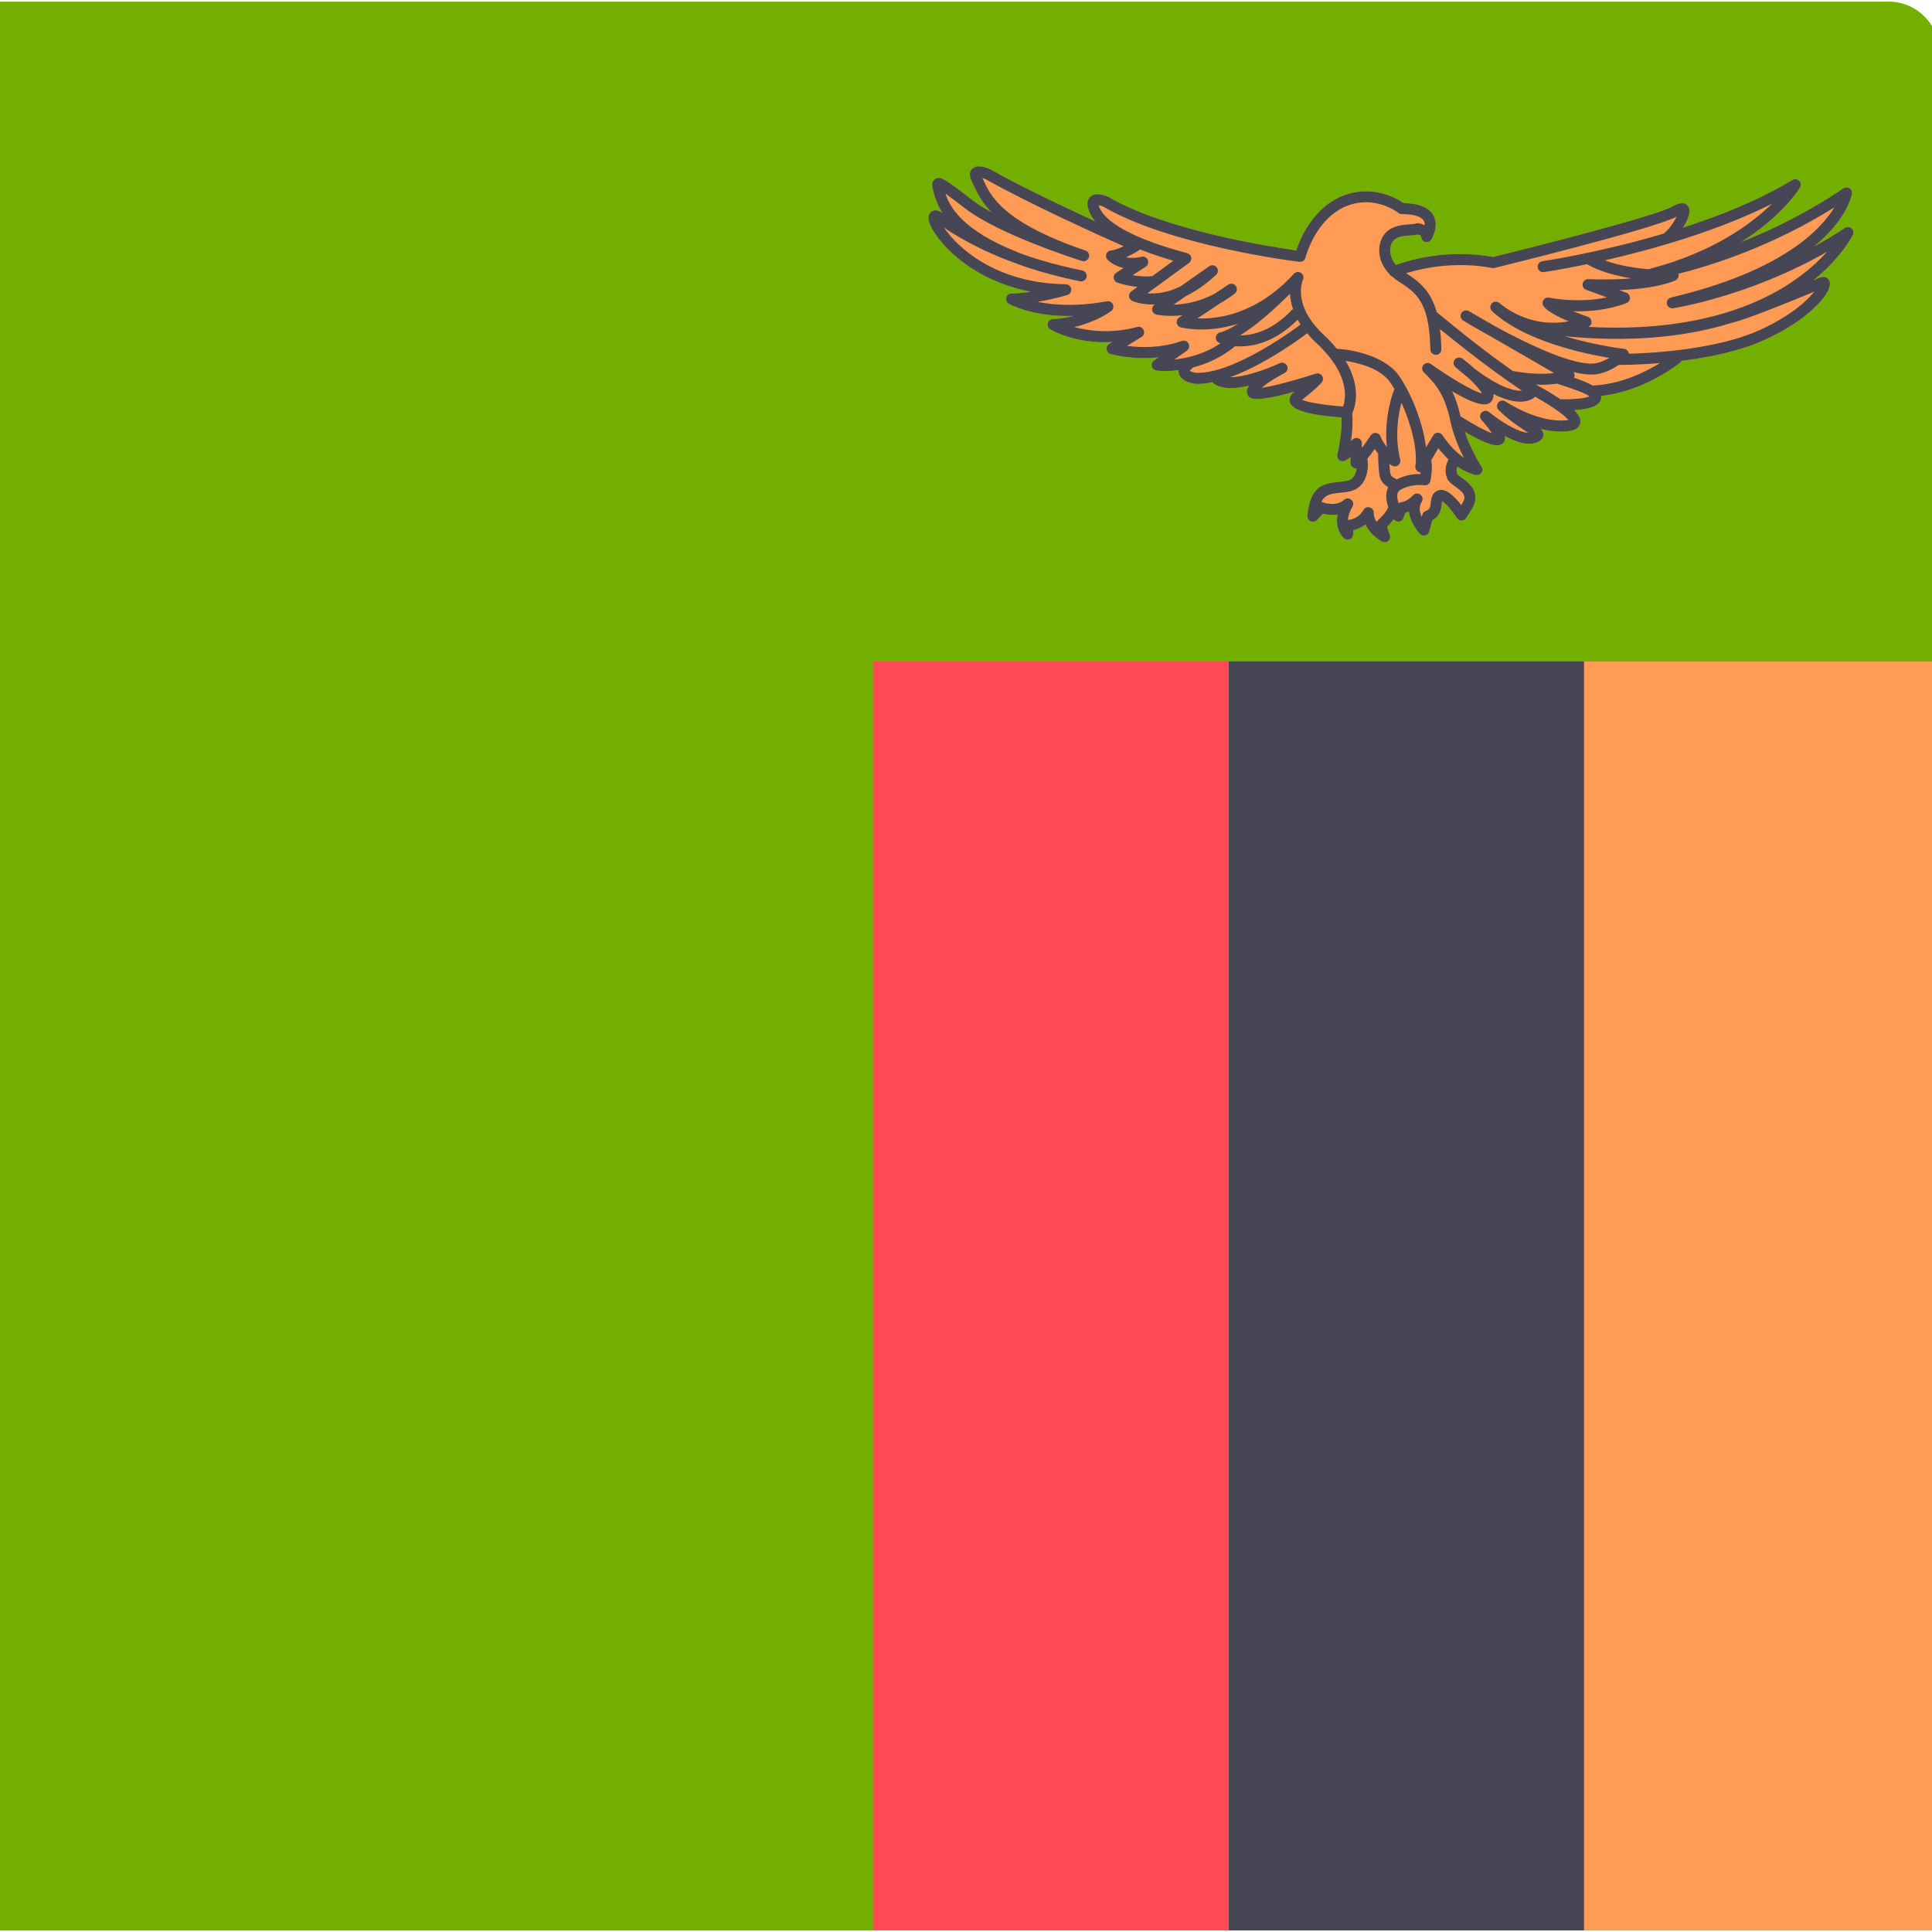 <?xml version="1.0" encoding="UTF-8"?>
<svg width="25px" height="25px" viewBox="0 0 25 25" version="1.1" xmlns="http://www.w3.org/2000/svg" xmlns:xlink="http://www.w3.org/1999/xlink">
    <!-- Generator: Sketch 59.1 (86144) - https://sketch.com -->
    <title>032-zambia</title>
    <desc>Created with Sketch.</desc>
    <g id="Page-1" stroke="none" stroke-width="1" fill="none" fill-rule="evenodd">
        <g id="032-zambia" fill-rule="nonzero">
            <g transform="translate(-13, 0)">
                <path d="M37.438,0.021 L0.657,0.021 C0.294,0.021 0,0.315 0,0.677 L0,24.323 C0,24.685 0.294,24.98 0.657,24.98 L37.438,24.98 C37.801,24.98 38.095,24.685 38.095,24.323 L38.095,0.677 C38.095,0.315 37.801,0.021 37.438,0.021 Z" id="Path" fill="#73AF00"></path>
                <rect id="Rectangle" fill="#FF4B55" x="24.302" y="8.559" width="4.598" height="16.42"></rect>
                <rect id="Rectangle" fill="#464655" x="28.9" y="8.559" width="4.598" height="16.42"></rect>
                <g id="Group" transform="translate(25, 2.083)" fill="#FF9B55">
                    <rect id="Rectangle" x="8.498" y="6.476" width="4.598" height="16.42"></rect>
                    <path d="M11.976,0.957 C11.99,0.928 11.983,0.893 11.959,0.872 C11.935,0.851 11.899,0.848 11.873,0.866 C11.74,0.954 11.606,1.034 11.473,1.107 C11.901,0.754 11.96,0.447 11.964,0.424 C11.969,0.396 11.957,0.368 11.933,0.353 C11.909,0.337 11.878,0.338 11.854,0.354 C11.392,0.667 10.93,0.89 10.532,1.048 C11.067,0.71 11.279,0.365 11.292,0.343 C11.309,0.315 11.304,0.279 11.281,0.256 C11.258,0.233 11.222,0.229 11.194,0.246 C10.767,0.503 10.261,0.706 9.777,0.863 C9.841,0.764 9.887,0.652 9.846,0.59 C9.808,0.532 9.738,0.532 9.639,0.59 C9.438,0.708 7.912,1.097 7.321,1.242 C6.718,1.133 6.219,1.287 6.063,1.344 C6.022,1.295 6.003,1.247 5.995,1.21 C5.982,1.149 5.991,1.087 6.02,1.044 C6.067,0.975 6.164,0.968 6.249,0.962 C6.287,0.96 6.32,0.957 6.349,0.95 C6.367,0.956 6.39,0.966 6.39,0.975 C6.388,1.007 6.409,1.036 6.44,1.046 C6.471,1.056 6.504,1.043 6.521,1.016 C6.525,1.009 6.626,0.844 6.548,0.704 C6.492,0.602 6.362,0.549 6.162,0.545 C6.08,0.488 5.77,0.301 5.388,0.445 C5.001,0.591 4.83,0.988 4.773,1.156 C4.472,1.115 3.09,0.904 2.339,0.463 C2.302,0.446 2.178,0.397 2.108,0.463 C2.065,0.504 2.06,0.567 2.093,0.651 C2.11,0.695 2.137,0.738 2.172,0.781 C1.77,0.596 1.228,0.338 0.818,0.109 C0.754,0.08 0.638,0.039 0.578,0.102 C0.54,0.142 0.541,0.199 0.58,0.273 C0.588,0.289 0.596,0.306 0.605,0.325 C0.645,0.411 0.699,0.528 0.832,0.664 C0.733,0.609 0.643,0.554 0.571,0.498 C0.212,0.218 0.163,0.191 0.098,0.234 C0.043,0.271 0.061,0.335 0.08,0.401 L0.085,0.419 C0.1,0.475 0.126,0.564 0.196,0.672 C0.14,0.634 0.092,0.627 0.054,0.653 C0.032,0.668 -0.002,0.707 0.024,0.792 C0.087,0.996 0.519,1.533 1.341,1.691 C1.259,1.703 1.172,1.712 1.088,1.714 C1.056,1.715 1.028,1.737 1.02,1.767 C1.012,1.798 1.026,1.831 1.054,1.847 C1.069,1.855 1.359,2.018 1.892,2.004 C1.813,2.024 1.722,2.04 1.622,2.046 C1.591,2.048 1.565,2.07 1.557,2.1 C1.55,2.13 1.563,2.162 1.59,2.178 C1.606,2.187 1.915,2.369 2.394,2.342 L2.352,2.368 C2.328,2.383 2.315,2.41 2.319,2.438 C2.323,2.466 2.342,2.489 2.37,2.497 C2.385,2.501 2.654,2.576 2.991,2.541 L2.931,2.583 C2.908,2.599 2.897,2.629 2.904,2.657 C2.911,2.686 2.934,2.707 2.963,2.711 C2.969,2.712 3.012,2.717 3.082,2.717 C3.128,2.717 3.185,2.715 3.251,2.707 C3.249,2.724 3.251,2.741 3.257,2.758 C3.29,2.859 3.439,2.883 3.489,2.884 C3.492,2.884 3.495,2.884 3.498,2.884 C3.558,2.884 3.622,2.876 3.686,2.863 C3.79,2.959 3.979,2.951 4.163,2.908 C4.152,2.924 4.144,2.941 4.138,2.957 C4.128,2.991 4.136,3.025 4.16,3.049 C4.183,3.072 4.24,3.128 4.753,2.984 C4.75,2.985 4.748,2.987 4.746,2.989 C4.678,3.042 4.682,3.096 4.691,3.124 C4.722,3.225 4.949,3.289 5.36,3.317 C5.369,3.545 5.305,3.793 5.304,3.796 C5.297,3.824 5.307,3.853 5.329,3.87 C5.351,3.887 5.382,3.89 5.407,3.877 C5.431,3.864 5.454,3.847 5.477,3.83 L5.475,3.905 C5.474,3.933 5.489,3.958 5.513,3.97 C5.524,3.976 5.535,3.978 5.546,3.978 C5.549,3.978 5.551,3.977 5.554,3.977 C5.546,4.041 5.52,4.118 5.438,4.136 C5.4,4.144 5.361,4.148 5.322,4.152 C5.147,4.17 4.949,4.19 4.918,4.591 C4.915,4.621 4.932,4.649 4.96,4.662 C4.987,4.674 5.02,4.667 5.04,4.645 L5.117,4.565 C5.161,4.576 5.233,4.587 5.309,4.574 C5.29,4.667 5.296,4.781 5.388,4.878 C5.408,4.899 5.439,4.906 5.466,4.895 C5.493,4.884 5.511,4.858 5.511,4.829 L5.511,4.778 C5.555,4.767 5.613,4.746 5.669,4.702 C5.701,4.772 5.763,4.854 5.881,4.923 C5.892,4.93 5.905,4.933 5.917,4.933 C5.933,4.933 5.949,4.928 5.962,4.917 C5.985,4.898 5.994,4.866 5.984,4.838 L5.947,4.736 C5.973,4.71 6.006,4.674 6.036,4.635 C6.05,4.656 6.074,4.668 6.101,4.665 C6.128,4.663 6.151,4.645 6.16,4.619 L6.186,4.55 C6.202,4.546 6.217,4.54 6.231,4.535 C6.248,4.689 6.366,4.817 6.374,4.824 C6.387,4.839 6.406,4.847 6.425,4.847 C6.431,4.847 6.437,4.846 6.443,4.845 C6.468,4.838 6.487,4.819 6.494,4.794 L6.534,4.646 C6.639,4.593 6.649,4.497 6.655,4.437 C6.657,4.425 6.658,4.409 6.659,4.401 C6.7,4.421 6.787,4.518 6.852,4.62 C6.865,4.64 6.888,4.652 6.911,4.652 C6.936,4.651 6.958,4.64 6.971,4.62 C6.971,4.62 7.027,4.536 7.054,4.487 C7.168,4.279 6.995,4.155 6.911,4.095 C6.891,4.08 6.863,4.06 6.858,4.055 C6.842,4.016 6.848,3.981 6.858,3.953 C6.928,4.001 7.007,4.042 7.095,4.062 C7.1,4.064 7.105,4.064 7.111,4.064 C7.134,4.064 7.156,4.053 7.169,4.034 C7.186,4.01 7.186,3.978 7.17,3.954 C7.169,3.952 7.038,3.751 6.954,3.503 C7.09,3.583 7.274,3.68 7.369,3.68 C7.435,3.68 7.46,3.639 7.468,3.621 C7.472,3.611 7.481,3.592 7.474,3.558 C7.6,3.626 7.743,3.679 7.851,3.651 C7.883,3.643 7.959,3.623 7.97,3.556 C7.976,3.522 7.964,3.494 7.939,3.467 C8.056,3.496 8.183,3.51 8.307,3.493 C8.411,3.48 8.441,3.43 8.449,3.39 C8.453,3.364 8.462,3.315 8.369,3.223 C8.548,3.213 8.707,3.174 8.72,3.067 C8.721,3.057 8.719,3.048 8.718,3.039 C9.292,2.977 9.728,2.618 9.747,2.602 C9.753,2.597 9.756,2.592 9.76,2.586 C10.107,2.542 10.501,2.464 10.821,2.321 C11.423,2.05 11.728,1.684 11.673,1.552 C11.657,1.513 11.612,1.485 11.556,1.506 C11.54,1.512 11.508,1.525 11.466,1.542 C11.823,1.252 11.962,0.984 11.976,0.957 Z" id="Path"></path>
                </g>
                <path d="M36.976,3.04 C36.99,3.011 36.983,2.976 36.959,2.955 C36.935,2.934 36.899,2.932 36.873,2.949 C36.74,3.038 36.606,3.118 36.473,3.19 C36.901,2.837 36.96,2.53 36.964,2.508 C36.969,2.48 36.957,2.451 36.933,2.436 C36.909,2.421 36.878,2.421 36.854,2.437 C36.392,2.75 35.93,2.974 35.532,3.131 C36.067,2.793 36.279,2.448 36.292,2.426 C36.309,2.398 36.304,2.362 36.281,2.339 C36.258,2.316 36.222,2.312 36.194,2.329 C35.767,2.587 35.261,2.79 34.777,2.946 C34.841,2.847 34.887,2.736 34.846,2.673 C34.808,2.615 34.738,2.615 34.639,2.673 C34.438,2.791 32.912,3.18 32.321,3.325 C31.718,3.216 31.219,3.371 31.063,3.428 C31.022,3.378 31.003,3.331 30.995,3.293 C30.982,3.233 30.991,3.171 31.02,3.128 C31.067,3.058 31.164,3.052 31.249,3.046 C31.287,3.043 31.32,3.041 31.349,3.034 C31.367,3.039 31.39,3.05 31.39,3.058 C31.388,3.091 31.409,3.12 31.44,3.13 C31.471,3.139 31.504,3.127 31.521,3.099 C31.526,3.092 31.626,2.928 31.548,2.788 C31.492,2.686 31.362,2.632 31.162,2.628 C31.08,2.571 30.77,2.385 30.388,2.529 C30.001,2.675 29.83,3.072 29.773,3.24 C29.472,3.198 28.09,2.987 27.339,2.546 C27.302,2.53 27.178,2.481 27.108,2.547 C27.065,2.588 27.06,2.651 27.093,2.734 C27.11,2.779 27.137,2.822 27.172,2.864 C26.77,2.68 26.228,2.422 25.818,2.193 C25.754,2.163 25.638,2.123 25.578,2.186 C25.54,2.225 25.541,2.283 25.58,2.357 C25.588,2.372 25.596,2.39 25.605,2.409 C25.645,2.495 25.699,2.612 25.832,2.747 C25.733,2.693 25.643,2.637 25.571,2.581 C25.212,2.302 25.163,2.274 25.099,2.318 C25.043,2.355 25.061,2.418 25.08,2.485 L25.085,2.503 C25.101,2.558 25.126,2.648 25.196,2.756 C25.14,2.718 25.092,2.71 25.055,2.737 C25.032,2.752 24.998,2.791 25.024,2.876 C25.087,3.08 25.519,3.617 26.341,3.775 C26.259,3.787 26.172,3.796 26.088,3.798 C26.056,3.799 26.028,3.82 26.021,3.851 C26.013,3.882 26.026,3.915 26.054,3.93 C26.069,3.939 26.36,4.102 26.892,4.088 C26.813,4.108 26.722,4.124 26.622,4.129 C26.591,4.131 26.565,4.153 26.558,4.183 C26.55,4.214 26.563,4.245 26.59,4.261 C26.606,4.271 26.915,4.453 27.394,4.426 L27.352,4.451 C27.328,4.466 27.315,4.494 27.319,4.522 C27.323,4.549 27.343,4.573 27.37,4.58 C27.385,4.585 27.655,4.66 27.991,4.624 L27.932,4.666 C27.908,4.683 27.897,4.713 27.904,4.741 C27.911,4.769 27.934,4.79 27.963,4.794 C27.969,4.795 28.013,4.801 28.082,4.801 C28.128,4.801 28.185,4.798 28.251,4.79 C28.249,4.807 28.251,4.824 28.257,4.841 C28.291,4.942 28.44,4.967 28.489,4.968 C28.492,4.968 28.495,4.968 28.498,4.968 C28.558,4.968 28.622,4.959 28.686,4.946 C28.79,5.043 28.979,5.034 29.163,4.991 C29.152,5.008 29.144,5.024 29.138,5.041 C29.128,5.074 29.136,5.109 29.16,5.133 C29.183,5.156 29.24,5.212 29.753,5.067 C29.751,5.069 29.749,5.071 29.746,5.072 C29.678,5.125 29.683,5.18 29.691,5.208 C29.723,5.308 29.949,5.373 30.36,5.401 C30.369,5.629 30.305,5.877 30.305,5.88 C30.298,5.907 30.307,5.936 30.33,5.954 C30.352,5.971 30.382,5.974 30.407,5.96 C30.431,5.948 30.455,5.931 30.477,5.913 L30.475,5.989 C30.474,6.016 30.489,6.042 30.514,6.054 C30.524,6.059 30.535,6.062 30.546,6.062 C30.549,6.062 30.551,6.061 30.554,6.06 C30.547,6.125 30.52,6.201 30.438,6.22 C30.4,6.228 30.361,6.232 30.322,6.236 C30.147,6.254 29.949,6.274 29.918,6.675 C29.916,6.705 29.933,6.733 29.96,6.745 C29.988,6.757 30.02,6.751 30.041,6.729 L30.117,6.648 C30.161,6.659 30.233,6.67 30.309,6.658 C30.29,6.751 30.296,6.865 30.388,6.962 C30.409,6.983 30.439,6.989 30.466,6.978 C30.493,6.968 30.511,6.941 30.511,6.912 L30.511,6.861 C30.555,6.851 30.613,6.829 30.669,6.785 C30.701,6.855 30.763,6.938 30.881,7.007 C30.892,7.013 30.905,7.017 30.917,7.017 C30.933,7.017 30.949,7.011 30.962,7 C30.986,6.981 30.994,6.95 30.984,6.921 L30.947,6.819 C30.973,6.794 31.006,6.757 31.036,6.718 C31.05,6.739 31.075,6.752 31.101,6.749 C31.128,6.746 31.151,6.729 31.16,6.703 L31.187,6.634 C31.202,6.629 31.217,6.624 31.231,6.619 C31.248,6.772 31.367,6.901 31.374,6.908 C31.387,6.923 31.406,6.931 31.425,6.931 C31.431,6.931 31.437,6.93 31.443,6.928 C31.468,6.922 31.487,6.903 31.494,6.878 L31.534,6.73 C31.639,6.677 31.649,6.581 31.655,6.521 C31.657,6.509 31.658,6.493 31.659,6.484 C31.7,6.505 31.787,6.602 31.852,6.703 C31.865,6.724 31.887,6.736 31.911,6.736 C31.936,6.734 31.958,6.724 31.971,6.704 C31.971,6.704 32.027,6.62 32.054,6.571 C32.168,6.363 31.995,6.238 31.911,6.179 C31.891,6.164 31.863,6.144 31.858,6.138 C31.843,6.1 31.848,6.065 31.858,6.037 C31.928,6.085 32.007,6.125 32.094,6.146 C32.1,6.147 32.105,6.148 32.111,6.148 C32.134,6.148 32.155,6.137 32.169,6.118 C32.186,6.094 32.186,6.062 32.17,6.038 C32.169,6.035 32.038,5.834 31.954,5.587 C32.09,5.667 32.274,5.763 32.369,5.763 C32.435,5.763 32.46,5.723 32.468,5.705 C32.472,5.695 32.48,5.676 32.474,5.641 C32.6,5.71 32.743,5.763 32.851,5.735 C32.883,5.726 32.958,5.707 32.97,5.64 C32.976,5.606 32.964,5.578 32.939,5.551 C33.056,5.579 33.183,5.594 33.307,5.577 C33.41,5.563 33.441,5.513 33.448,5.474 C33.453,5.448 33.461,5.399 33.369,5.307 C33.547,5.297 33.707,5.258 33.72,5.15 C33.721,5.141 33.719,5.132 33.718,5.123 C34.292,5.06 34.728,4.702 34.747,4.686 C34.753,4.681 34.756,4.675 34.76,4.669 C35.107,4.626 35.501,4.548 35.82,4.404 C36.423,4.134 36.728,3.768 36.673,3.635 C36.657,3.597 36.612,3.569 36.556,3.59 C36.54,3.596 36.508,3.609 36.466,3.626 C36.823,3.335 36.962,3.067 36.976,3.04 Z M35.929,2.637 C35.667,2.893 35.174,3.261 34.361,3.475 C34.353,3.477 34.347,3.48 34.342,3.484 C34.171,3.471 33.954,3.439 33.765,3.369 C34.366,3.232 35.21,2.997 35.929,2.637 Z M32.31,3.468 C32.32,3.469 32.33,3.469 32.34,3.467 C32.424,3.446 34.382,2.966 34.696,2.804 C34.66,2.876 34.59,2.977 34.532,3.019 C34.531,3.02 34.53,3.022 34.528,3.023 C33.685,3.273 32.97,3.379 32.958,3.38 C32.919,3.386 32.892,3.422 32.898,3.461 C32.903,3.5 32.939,3.527 32.978,3.521 C32.985,3.52 33.202,3.488 33.536,3.419 C33.708,3.518 33.921,3.572 34.114,3.602 C33.825,3.626 33.558,3.612 33.553,3.612 C33.52,3.611 33.487,3.634 33.48,3.669 C33.473,3.703 33.492,3.738 33.525,3.75 L33.794,3.848 C33.416,3.929 33.052,3.853 33.047,3.852 C33.018,3.846 32.988,3.858 32.972,3.883 C32.957,3.908 32.958,3.941 32.975,3.964 C33.027,4.033 33.172,4.105 33.298,4.158 C32.778,4.256 32.421,3.938 32.404,3.922 C32.375,3.896 32.33,3.898 32.304,3.926 C32.277,3.955 32.279,4 32.307,4.026 C32.718,4.411 33.483,4.574 33.826,4.631 C33.775,4.661 33.714,4.689 33.65,4.7 C33.386,4.747 32.778,4.458 32.35,4.224 L32.007,4.026 C31.973,4.006 31.93,4.018 31.91,4.051 C31.89,4.084 31.901,4.128 31.934,4.148 C31.95,4.158 32.085,4.24 32.276,4.345 L33.11,4.827 C32.854,4.859 32.584,4.801 32.581,4.801 C32.579,4.8 32.577,4.801 32.575,4.8 C32.38,4.663 32.064,4.432 31.591,4.039 C31.515,3.768 31.372,3.648 31.194,3.535 C31.396,3.473 31.822,3.376 32.31,3.468 Z M28.196,4.652 L28.359,4.537 C28.387,4.516 28.397,4.477 28.38,4.446 C28.364,4.414 28.327,4.4 28.293,4.412 C28.025,4.508 27.753,4.498 27.583,4.476 L27.771,4.36 C27.801,4.342 27.813,4.304 27.799,4.272 C27.785,4.239 27.75,4.222 27.716,4.231 C27.373,4.321 27.088,4.283 26.901,4.232 C27.198,4.162 27.37,4.031 27.379,4.024 C27.405,4.004 27.414,3.969 27.401,3.939 C27.387,3.909 27.355,3.892 27.323,3.898 C26.931,3.972 26.629,3.947 26.426,3.906 C26.636,3.87 26.802,3.82 26.813,3.817 C26.814,3.817 26.815,3.816 26.816,3.815 C26.821,3.814 26.825,3.811 26.829,3.808 C26.833,3.806 26.836,3.804 26.84,3.801 C26.843,3.798 26.845,3.794 26.848,3.791 C26.851,3.787 26.854,3.784 26.856,3.78 C26.857,3.776 26.858,3.772 26.859,3.768 C26.861,3.763 26.862,3.758 26.862,3.753 C26.862,3.752 26.863,3.751 26.863,3.75 C26.863,3.746 26.862,3.743 26.861,3.739 C26.86,3.736 26.861,3.732 26.86,3.729 C26.86,3.728 26.859,3.727 26.858,3.726 C26.857,3.721 26.854,3.717 26.851,3.713 C26.849,3.709 26.847,3.705 26.844,3.702 C26.841,3.699 26.838,3.696 26.834,3.693 C26.83,3.691 26.827,3.688 26.823,3.686 C26.819,3.684 26.815,3.683 26.811,3.682 C26.806,3.681 26.801,3.679 26.796,3.679 C26.795,3.679 26.794,3.678 26.793,3.678 C25.88,3.669 25.376,3.189 25.215,2.944 C25.499,3.142 25.873,3.311 26.145,3.407 L26.145,3.407 C26.507,3.547 26.958,3.636 26.977,3.64 C27.016,3.647 27.053,3.622 27.061,3.584 C27.068,3.545 27.043,3.508 27.005,3.5 C27,3.499 26.545,3.41 26.194,3.274 C25.438,2.981 25.285,2.664 25.234,2.504 C25.315,2.562 25.425,2.648 25.484,2.693 C25.927,3.038 26.957,3.363 27.001,3.377 C27.038,3.389 27.077,3.368 27.09,3.331 C27.102,3.294 27.082,3.254 27.045,3.242 C25.98,2.879 25.82,2.534 25.734,2.349 C25.726,2.333 25.719,2.318 25.712,2.304 C25.727,2.308 25.742,2.314 25.754,2.319 C26.344,2.649 27.212,3.041 27.54,3.186 C27.481,3.214 27.419,3.238 27.378,3.24 C27.351,3.242 27.327,3.259 27.317,3.285 C27.306,3.31 27.311,3.339 27.33,3.359 C27.334,3.364 27.404,3.439 27.539,3.468 L27.443,3.531 C27.421,3.545 27.408,3.571 27.411,3.598 C27.414,3.625 27.432,3.648 27.458,3.657 C27.464,3.659 27.574,3.698 27.719,3.713 L27.639,3.771 C27.618,3.786 27.608,3.811 27.61,3.836 C27.612,3.861 27.628,3.882 27.651,3.893 C27.66,3.897 27.769,3.947 27.944,3.939 L27.938,3.943 C27.915,3.959 27.904,3.988 27.909,4.015 C27.915,4.043 27.937,4.065 27.964,4.071 C27.975,4.073 28.109,4.101 28.302,4.079 L28.258,4.108 C28.235,4.123 28.223,4.151 28.227,4.179 C28.232,4.206 28.252,4.229 28.279,4.236 C28.3,4.241 28.611,4.319 29.019,4.189 C28.934,4.245 28.854,4.286 28.788,4.301 C28.758,4.308 28.736,4.333 28.733,4.364 C28.73,4.395 28.747,4.424 28.776,4.436 C28.778,4.437 28.785,4.439 28.794,4.443 C28.576,4.587 28.353,4.637 28.196,4.652 Z M27.852,3.363 C27.838,3.331 27.804,3.314 27.77,3.322 C27.688,3.342 27.621,3.34 27.57,3.329 C27.654,3.292 27.726,3.247 27.739,3.239 C27.744,3.236 27.748,3.232 27.752,3.228 C27.879,3.278 28.022,3.327 28.183,3.374 L27.911,3.573 C27.819,3.583 27.729,3.574 27.656,3.561 L27.826,3.451 C27.855,3.432 27.866,3.395 27.852,3.363 Z M28.491,4.825 C28.464,4.825 28.414,4.811 28.395,4.798 C28.4,4.791 28.412,4.776 28.438,4.755 C28.606,4.712 28.799,4.631 28.983,4.48 C29.177,4.494 29.482,4.448 29.792,4.136 C29.804,4.157 29.816,4.178 29.83,4.199 C29.796,4.224 28.994,4.83 28.491,4.825 Z M29.045,4.34 C29.275,4.202 29.532,3.961 29.693,3.8 C29.695,3.859 29.706,3.927 29.732,4.001 C29.726,4.004 29.721,4.007 29.716,4.012 C29.461,4.28 29.213,4.34 29.045,4.34 Z M30.38,5.26 C30.146,5.244 29.928,5.208 29.849,5.173 C30.042,5.021 30.098,4.955 30.104,4.947 C30.123,4.923 30.124,4.888 30.107,4.863 C30.089,4.837 30.056,4.826 30.026,4.835 C29.771,4.918 29.473,4.998 29.326,5.019 C29.394,4.958 29.514,4.882 29.622,4.827 C29.657,4.81 29.672,4.768 29.655,4.733 C29.638,4.698 29.596,4.683 29.56,4.699 C29.367,4.79 29.09,4.882 28.917,4.881 C29.388,4.711 29.869,4.348 29.915,4.312 C29.951,4.356 29.992,4.4 30.04,4.444 C30.464,4.839 30.418,5.149 30.38,5.26 Z M30.497,5.693 C30.494,5.698 30.488,5.704 30.482,5.711 C30.497,5.606 30.508,5.474 30.498,5.349 C30.537,5.263 30.616,5.008 30.412,4.67 C30.547,4.69 30.857,4.755 30.991,4.95 C31.009,4.976 31.027,5.005 31.044,5.034 L31.044,5.035 C31.037,5.05 30.903,5.376 30.946,5.783 C30.914,5.746 30.884,5.7 30.864,5.647 C30.855,5.622 30.832,5.605 30.805,5.602 C30.779,5.599 30.753,5.611 30.738,5.633 C30.708,5.679 30.665,5.741 30.622,5.798 L30.623,5.74 C30.624,5.71 30.606,5.683 30.577,5.672 C30.549,5.661 30.517,5.67 30.497,5.693 Z M30.956,6.578 C30.942,6.621 30.866,6.702 30.816,6.747 C30.815,6.748 30.813,6.75 30.811,6.752 C30.774,6.69 30.776,6.642 30.776,6.639 C30.778,6.606 30.757,6.575 30.725,6.566 C30.693,6.556 30.659,6.57 30.643,6.599 C30.578,6.715 30.464,6.727 30.443,6.728 C30.446,6.643 30.496,6.565 30.499,6.56 C30.519,6.53 30.513,6.49 30.486,6.467 C30.459,6.444 30.418,6.444 30.392,6.468 C30.288,6.563 30.122,6.502 30.12,6.501 C30.113,6.499 30.106,6.497 30.099,6.497 C30.145,6.397 30.226,6.388 30.337,6.377 C30.379,6.373 30.423,6.368 30.468,6.358 C30.687,6.31 30.713,6.069 30.696,5.947 C30.695,5.944 30.693,5.941 30.692,5.938 C30.727,5.896 30.761,5.85 30.789,5.81 C30.803,5.831 30.818,5.851 30.833,5.869 C30.833,5.92 30.836,6.08 30.854,6.165 C30.868,6.231 30.917,6.276 30.964,6.305 C30.956,6.32 30.95,6.336 30.946,6.353 C30.929,6.422 30.943,6.498 30.964,6.563 C30.961,6.568 30.958,6.572 30.956,6.578 Z M30.993,6.135 C30.986,6.103 30.982,6.053 30.979,6.003 C30.999,6.017 31.013,6.025 31.015,6.026 C31.04,6.04 31.07,6.038 31.093,6.02 C31.115,6.003 31.125,5.974 31.119,5.947 C31.044,5.647 31.094,5.366 31.135,5.212 C31.258,5.481 31.346,5.813 31.315,6.032 C31.311,6.065 31.33,6.097 31.362,6.109 C31.369,6.111 31.376,6.112 31.382,6.112 C31.382,6.119 31.381,6.127 31.38,6.134 C31.308,6.132 31.19,6.143 31.075,6.203 C31.042,6.189 30.999,6.164 30.993,6.135 Z M31.929,6.502 C31.923,6.513 31.916,6.524 31.909,6.537 C31.824,6.424 31.708,6.309 31.608,6.346 C31.528,6.377 31.519,6.454 31.514,6.506 C31.507,6.567 31.503,6.593 31.451,6.611 C31.429,6.619 31.412,6.637 31.405,6.66 L31.397,6.689 C31.37,6.629 31.356,6.557 31.396,6.496 C31.417,6.465 31.41,6.423 31.379,6.4 C31.349,6.378 31.306,6.383 31.282,6.412 C31.282,6.412 31.217,6.488 31.124,6.501 C31.114,6.503 31.105,6.506 31.097,6.511 C31.083,6.468 31.075,6.422 31.084,6.387 C31.089,6.366 31.099,6.352 31.117,6.341 C31.26,6.255 31.426,6.279 31.427,6.279 C31.465,6.286 31.499,6.262 31.508,6.226 C31.512,6.209 31.542,6.071 31.52,5.955 L31.612,5.8 C31.645,5.842 31.69,5.894 31.744,5.945 C31.714,6.001 31.685,6.09 31.727,6.192 C31.744,6.233 31.783,6.261 31.828,6.294 C31.944,6.377 31.975,6.419 31.929,6.502 Z M31.667,5.633 C31.654,5.612 31.628,5.6 31.606,5.599 C31.581,5.599 31.558,5.612 31.546,5.634 L31.453,5.789 C31.414,5.475 31.266,5.099 31.108,4.869 C30.903,4.571 30.395,4.514 30.299,4.514 C30.253,4.458 30.201,4.4 30.136,4.34 C29.715,3.949 29.854,3.635 29.86,3.621 C29.861,3.619 29.861,3.618 29.861,3.617 C29.863,3.612 29.864,3.608 29.865,3.603 C29.866,3.599 29.867,3.594 29.867,3.59 C29.867,3.585 29.866,3.581 29.865,3.577 C29.864,3.572 29.863,3.568 29.862,3.564 C29.86,3.56 29.858,3.556 29.855,3.553 C29.853,3.548 29.85,3.544 29.846,3.541 C29.845,3.54 29.845,3.538 29.844,3.537 C29.842,3.535 29.838,3.534 29.836,3.532 C29.833,3.53 29.831,3.528 29.827,3.526 C29.826,3.525 29.825,3.525 29.823,3.525 C29.819,3.523 29.814,3.522 29.809,3.521 C29.805,3.52 29.801,3.519 29.796,3.519 C29.792,3.519 29.788,3.52 29.783,3.521 C29.779,3.522 29.774,3.523 29.77,3.524 C29.766,3.526 29.763,3.528 29.759,3.531 C29.755,3.533 29.75,3.536 29.747,3.539 C29.746,3.54 29.745,3.541 29.744,3.542 L29.744,3.542 L29.744,3.542 C29.261,4.069 28.757,4.131 28.495,4.12 L28.798,3.918 C28.858,3.885 28.918,3.845 28.978,3.798 C29.008,3.774 29.014,3.731 28.992,3.701 C28.969,3.67 28.926,3.662 28.895,3.683 L28.728,3.794 C28.523,3.908 28.324,3.939 28.185,3.943 L28.344,3.832 C28.465,3.774 28.597,3.685 28.737,3.556 C28.764,3.53 28.767,3.488 28.744,3.459 C28.721,3.43 28.679,3.424 28.648,3.445 L28.271,3.709 C28.092,3.794 27.945,3.804 27.847,3.795 L28.386,3.402 C28.408,3.386 28.419,3.358 28.414,3.331 C28.409,3.304 28.389,3.283 28.362,3.276 C27.484,3.042 27.273,2.803 27.225,2.682 C27.221,2.671 27.218,2.663 27.217,2.656 C27.234,2.659 27.258,2.665 27.273,2.672 C28.134,3.177 29.746,3.38 29.814,3.388 C29.849,3.392 29.882,3.371 29.891,3.337 C29.915,3.249 30.056,2.806 30.438,2.661 C30.798,2.526 31.082,2.745 31.094,2.754 C31.106,2.765 31.122,2.77 31.138,2.77 C31.291,2.77 31.392,2.801 31.424,2.856 C31.434,2.874 31.436,2.894 31.435,2.915 C31.411,2.902 31.383,2.893 31.356,2.889 C31.344,2.888 31.332,2.889 31.32,2.893 C31.306,2.899 31.271,2.901 31.24,2.903 C31.139,2.91 30.988,2.921 30.902,3.048 C30.852,3.124 30.835,3.224 30.856,3.323 C30.869,3.384 30.902,3.465 30.978,3.544 C30.985,3.559 30.997,3.57 31.011,3.576 C31.037,3.599 31.066,3.622 31.1,3.643 C31.268,3.748 31.391,3.845 31.457,4.082 C31.457,4.091 31.459,4.099 31.463,4.106 C31.489,4.213 31.505,4.347 31.509,4.522 C31.51,4.561 31.542,4.592 31.58,4.592 C31.58,4.592 31.581,4.592 31.582,4.592 C31.621,4.591 31.652,4.558 31.651,4.519 C31.649,4.421 31.643,4.335 31.633,4.258 C32.163,4.69 32.475,4.905 32.632,5.013 C32.654,5.028 32.675,5.042 32.693,5.055 C32.534,5.069 32.281,4.924 32.084,4.773 C32.019,4.715 31.957,4.666 31.924,4.641 C31.894,4.618 31.851,4.622 31.826,4.652 C31.802,4.681 31.805,4.724 31.833,4.75 C31.851,4.766 31.908,4.817 31.989,4.88 C32.082,4.964 32.154,5.044 32.176,5.09 C32.065,5.067 31.762,4.886 31.515,4.71 C31.485,4.688 31.443,4.694 31.419,4.723 C31.395,4.751 31.398,4.794 31.425,4.819 C31.595,4.981 31.7,5.129 31.767,5.446 L31.767,5.446 C31.805,5.626 31.879,5.798 31.941,5.922 C31.776,5.809 31.669,5.636 31.667,5.633 Z M33.288,5.436 C32.912,5.485 32.487,5.199 32.482,5.196 C32.452,5.175 32.411,5.181 32.388,5.209 C32.364,5.237 32.366,5.279 32.392,5.305 C32.515,5.428 32.641,5.512 32.733,5.573 C32.746,5.582 32.76,5.591 32.774,5.6 C32.637,5.594 32.399,5.439 32.268,5.332 C32.24,5.309 32.198,5.311 32.172,5.338 C32.146,5.365 32.146,5.408 32.171,5.435 C32.224,5.493 32.274,5.558 32.305,5.606 C32.201,5.568 32.026,5.468 31.899,5.387 C31.87,5.257 31.834,5.152 31.79,5.062 C32.202,5.308 32.272,5.225 32.298,5.194 C32.313,5.176 32.33,5.144 32.325,5.098 C32.325,5.098 32.325,5.098 32.325,5.098 C32.494,5.183 32.674,5.233 32.813,5.169 C32.827,5.162 32.848,5.151 32.865,5.134 C33.121,5.277 33.255,5.384 33.295,5.435 C33.293,5.435 33.291,5.436 33.288,5.436 Z M33.192,5.166 C33.113,5.113 33.013,5.051 32.881,4.98 C32.878,4.978 32.875,4.978 32.872,4.977 C32.895,4.978 32.919,4.979 32.944,4.979 C33.012,4.979 33.084,4.974 33.155,4.964 C33.161,4.967 33.166,4.971 33.173,4.973 C33.393,5.042 33.525,5.095 33.568,5.13 C33.511,5.155 33.349,5.171 33.192,5.166 Z M33.611,4.989 C33.611,4.989 33.61,4.989 33.609,4.989 C33.552,4.956 33.471,4.923 33.368,4.888 C33.371,4.88 33.374,4.872 33.375,4.864 C33.377,4.846 33.372,4.829 33.362,4.815 C33.483,4.844 33.591,4.855 33.675,4.84 C33.781,4.821 33.877,4.769 33.947,4.722 L33.947,4.722 C34.018,4.722 34.221,4.72 34.48,4.698 C34.293,4.814 33.973,4.973 33.611,4.989 Z M36.477,3.774 C36.381,3.896 36.161,4.095 35.762,4.275 C35.217,4.519 34.413,4.568 34.078,4.578 C34.077,4.572 34.076,4.567 34.075,4.562 C34.066,4.536 34.043,4.517 34.015,4.514 C34.009,4.513 33.649,4.472 33.249,4.351 C33.489,4.374 33.715,4.385 33.927,4.385 C34.525,4.385 35.014,4.301 35.412,4.176 C35.414,4.176 35.416,4.176 35.418,4.176 C35.637,4.119 36.159,3.905 36.439,3.79 C36.453,3.784 36.465,3.779 36.477,3.774 Z M36.098,3.707 C35.636,3.993 34.829,4.299 33.554,4.23 C33.579,4.218 33.595,4.193 33.594,4.165 C33.594,4.135 33.574,4.109 33.546,4.099 C33.489,4.08 33.421,4.055 33.355,4.027 C33.55,4.033 33.805,4.015 34.046,3.922 C34.074,3.911 34.092,3.884 34.092,3.855 C34.091,3.825 34.073,3.799 34.045,3.788 L33.952,3.754 C34.188,3.745 34.477,3.714 34.678,3.629 C34.71,3.616 34.727,3.581 34.72,3.548 C34.719,3.546 34.718,3.545 34.718,3.543 C35.144,3.436 35.927,3.19 36.737,2.683 C36.562,2.973 36.056,3.511 34.623,3.85 C34.586,3.859 34.562,3.895 34.57,3.933 C34.577,3.97 34.613,3.995 34.65,3.989 C34.661,3.988 35.635,3.835 36.641,3.259 C36.522,3.392 36.345,3.553 36.098,3.707 Z" id="Shape" fill="#464655"></path>
            </g>
        </g>
    </g>
</svg>